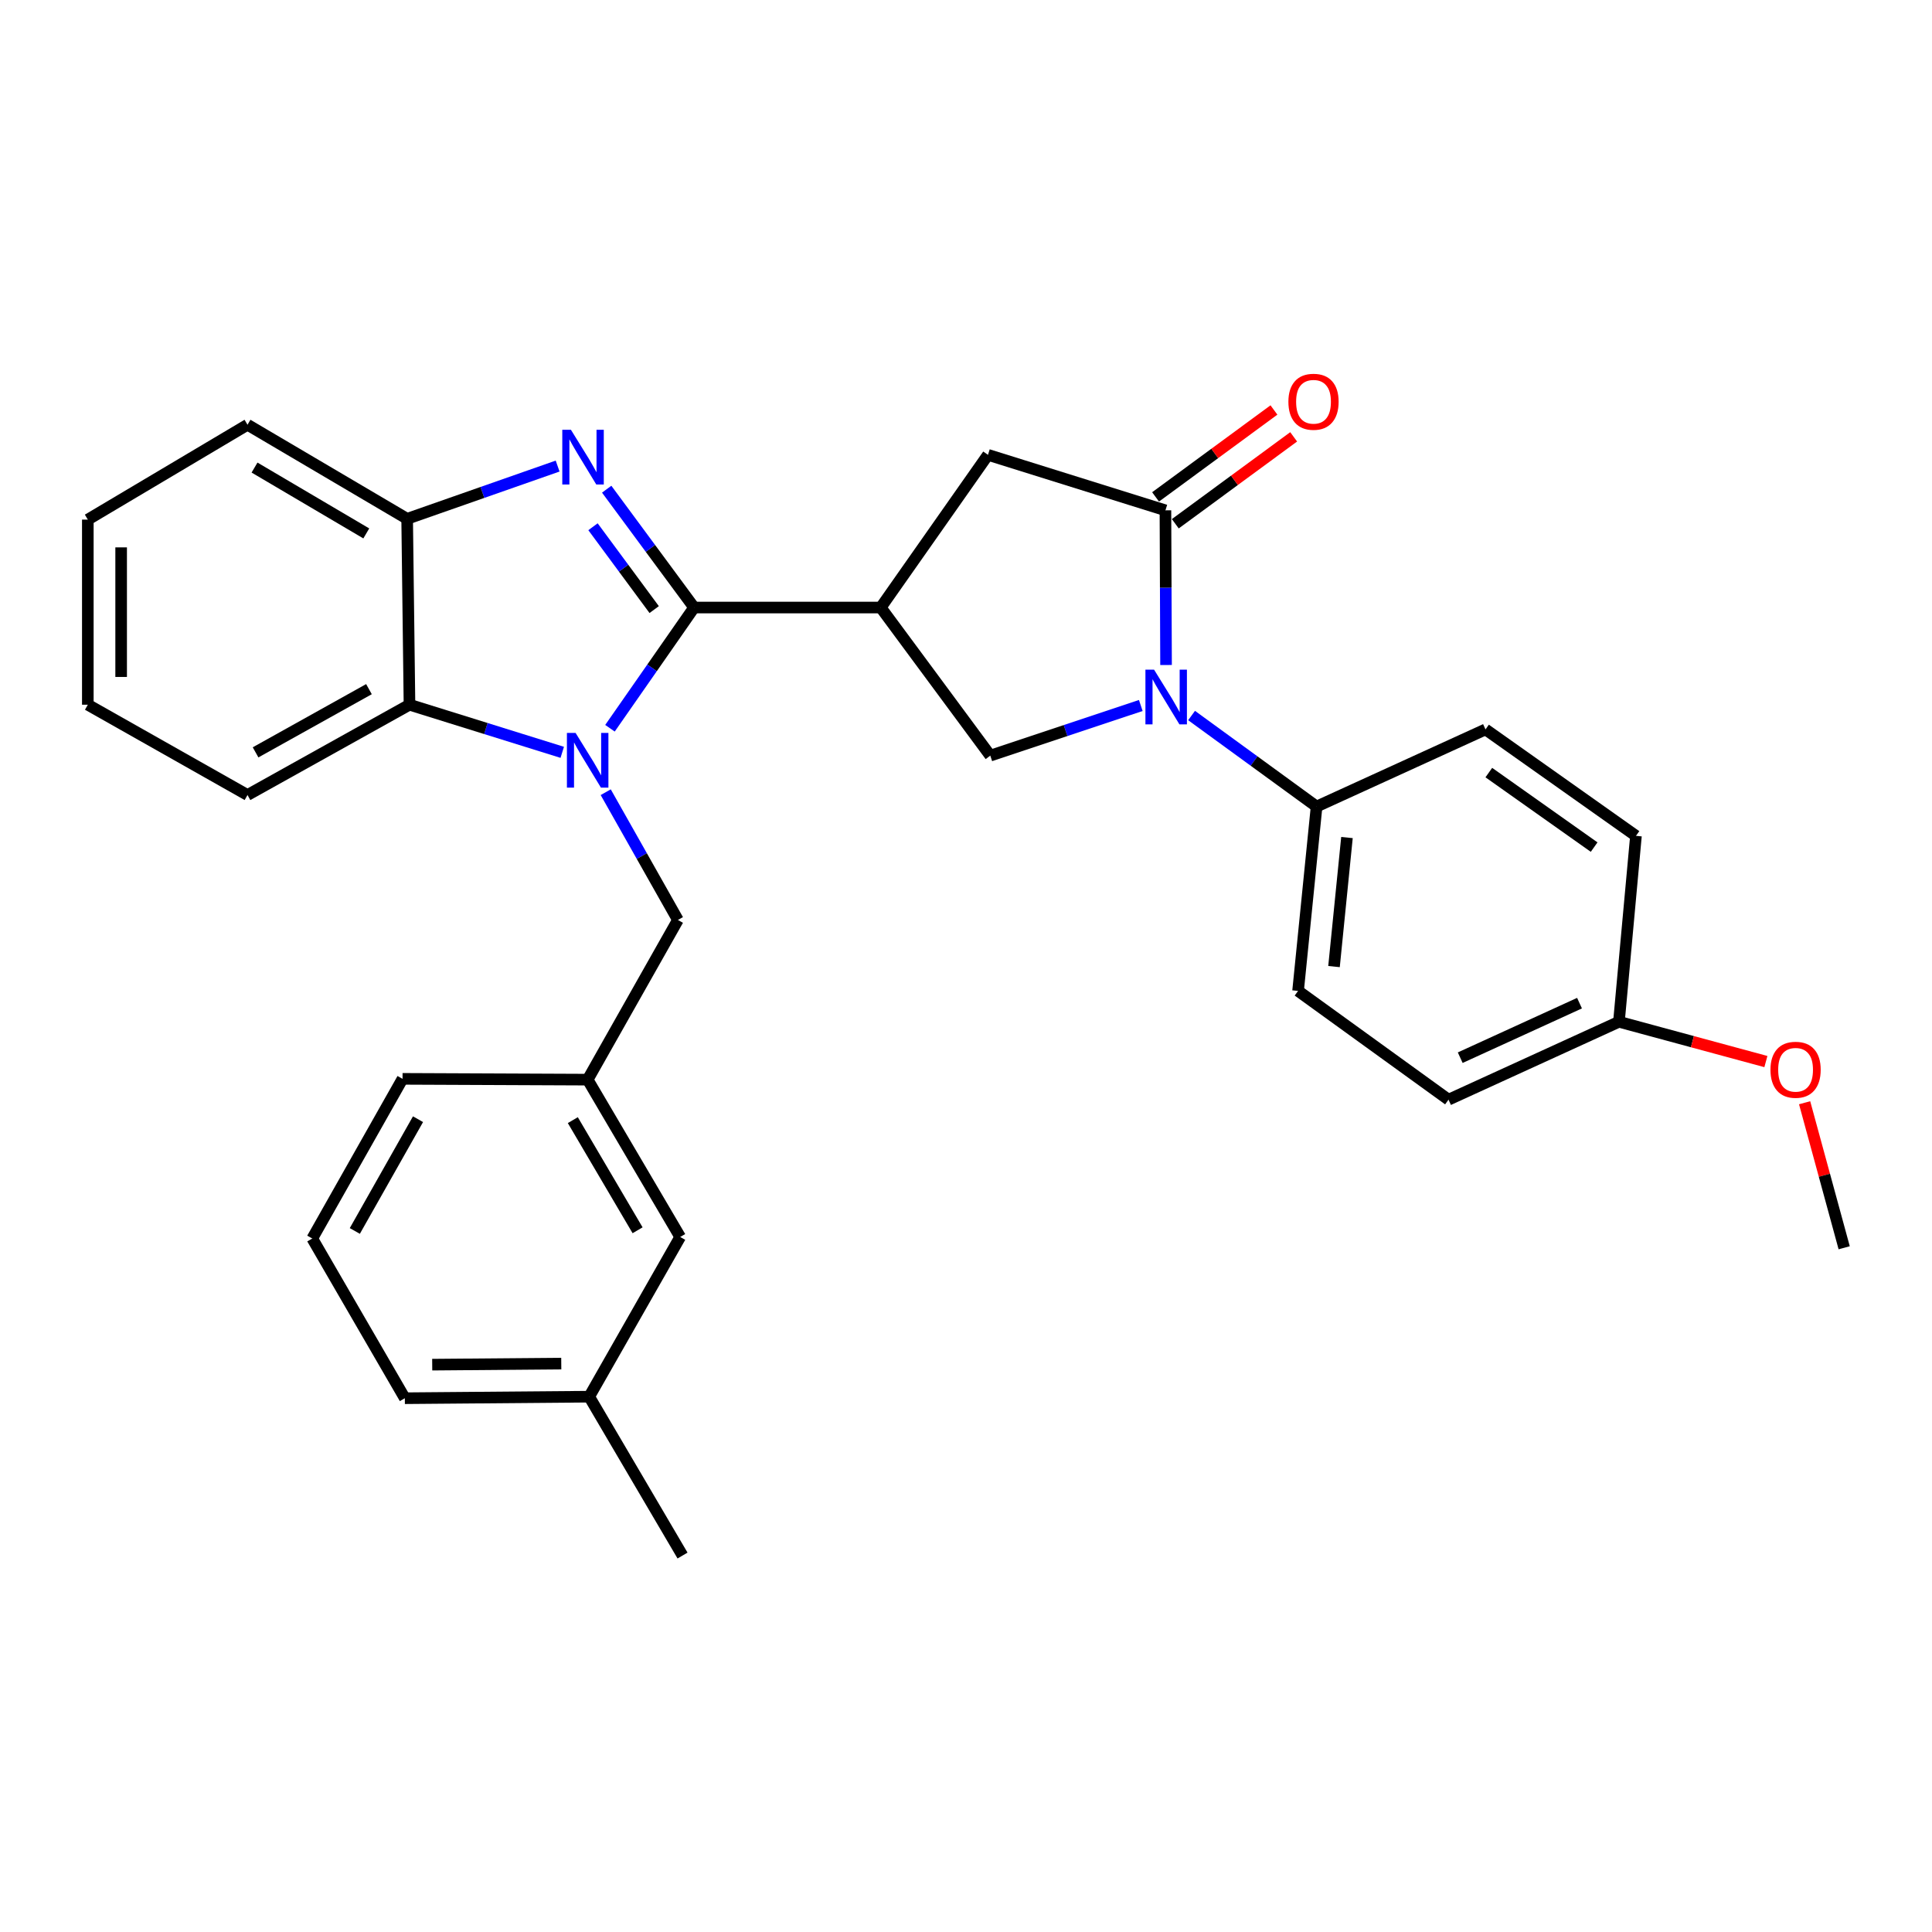 <?xml version='1.0' encoding='iso-8859-1'?>
<svg version='1.1' baseProfile='full'
              xmlns='http://www.w3.org/2000/svg'
                      xmlns:rdkit='http://www.rdkit.org/xml'
                      xmlns:xlink='http://www.w3.org/1999/xlink'
                  xml:space='preserve'
width='1000px' height='1000px' viewBox='0 0 1000 1000'>
<!-- END OF HEADER -->
<rect style='opacity:1.0;fill:#FFFFFF;stroke:none' width='1000' height='1000' x='0' y='0'> </rect>
<path class='bond-0' d='M 359.266,314.458 L 337.493,345.699' style='fill:none;fill-rule:evenodd;stroke:#000000;stroke-width:6px;stroke-linecap:butt;stroke-linejoin:miter;stroke-opacity:1' />
<path class='bond-0' d='M 337.493,345.699 L 315.721,376.939' style='fill:none;fill-rule:evenodd;stroke:#0000FF;stroke-width:6px;stroke-linecap:butt;stroke-linejoin:miter;stroke-opacity:1' />
<path class='bond-1' d='M 359.266,314.458 L 336.644,283.832' style='fill:none;fill-rule:evenodd;stroke:#000000;stroke-width:6px;stroke-linecap:butt;stroke-linejoin:miter;stroke-opacity:1' />
<path class='bond-1' d='M 336.644,283.832 L 314.023,253.205' style='fill:none;fill-rule:evenodd;stroke:#0000FF;stroke-width:6px;stroke-linecap:butt;stroke-linejoin:miter;stroke-opacity:1' />
<path class='bond-1' d='M 338.604,315.518 L 322.77,294.08' style='fill:none;fill-rule:evenodd;stroke:#000000;stroke-width:6px;stroke-linecap:butt;stroke-linejoin:miter;stroke-opacity:1' />
<path class='bond-1' d='M 322.77,294.08 L 306.935,272.641' style='fill:none;fill-rule:evenodd;stroke:#0000FF;stroke-width:6px;stroke-linecap:butt;stroke-linejoin:miter;stroke-opacity:1' />
<path class='bond-2' d='M 359.266,314.458 L 455.871,314.458' style='fill:none;fill-rule:evenodd;stroke:#000000;stroke-width:6px;stroke-linecap:butt;stroke-linejoin:miter;stroke-opacity:1' />
<path class='bond-6' d='M 291.018,389.407 L 251.483,377.083' style='fill:none;fill-rule:evenodd;stroke:#0000FF;stroke-width:6px;stroke-linecap:butt;stroke-linejoin:miter;stroke-opacity:1' />
<path class='bond-6' d='M 251.483,377.083 L 211.948,364.759' style='fill:none;fill-rule:evenodd;stroke:#000000;stroke-width:6px;stroke-linecap:butt;stroke-linejoin:miter;stroke-opacity:1' />
<path class='bond-9' d='M 313.518,410.041 L 332.204,443.105' style='fill:none;fill-rule:evenodd;stroke:#0000FF;stroke-width:6px;stroke-linecap:butt;stroke-linejoin:miter;stroke-opacity:1' />
<path class='bond-9' d='M 332.204,443.105 L 350.89,476.17' style='fill:none;fill-rule:evenodd;stroke:#000000;stroke-width:6px;stroke-linecap:butt;stroke-linejoin:miter;stroke-opacity:1' />
<path class='bond-7' d='M 288.626,241.236 L 249.683,254.887' style='fill:none;fill-rule:evenodd;stroke:#0000FF;stroke-width:6px;stroke-linecap:butt;stroke-linejoin:miter;stroke-opacity:1' />
<path class='bond-7' d='M 249.683,254.887 L 210.74,268.537' style='fill:none;fill-rule:evenodd;stroke:#000000;stroke-width:6px;stroke-linecap:butt;stroke-linejoin:miter;stroke-opacity:1' />
<path class='bond-5' d='M 455.871,314.458 L 512.573,391.121' style='fill:none;fill-rule:evenodd;stroke:#000000;stroke-width:6px;stroke-linecap:butt;stroke-linejoin:miter;stroke-opacity:1' />
<path class='bond-8' d='M 455.871,314.458 L 511.375,235.428' style='fill:none;fill-rule:evenodd;stroke:#000000;stroke-width:6px;stroke-linecap:butt;stroke-linejoin:miter;stroke-opacity:1' />
<path class='bond-3' d='M 590.471,365.161 L 551.522,378.141' style='fill:none;fill-rule:evenodd;stroke:#0000FF;stroke-width:6px;stroke-linecap:butt;stroke-linejoin:miter;stroke-opacity:1' />
<path class='bond-3' d='M 551.522,378.141 L 512.573,391.121' style='fill:none;fill-rule:evenodd;stroke:#000000;stroke-width:6px;stroke-linecap:butt;stroke-linejoin:miter;stroke-opacity:1' />
<path class='bond-10' d='M 616.758,370.356 L 649.11,393.915' style='fill:none;fill-rule:evenodd;stroke:#0000FF;stroke-width:6px;stroke-linecap:butt;stroke-linejoin:miter;stroke-opacity:1' />
<path class='bond-10' d='M 649.11,393.915 L 681.462,417.474' style='fill:none;fill-rule:evenodd;stroke:#000000;stroke-width:6px;stroke-linecap:butt;stroke-linejoin:miter;stroke-opacity:1' />
<path class='bond-31' d='M 603.545,344.206 L 603.386,304.177' style='fill:none;fill-rule:evenodd;stroke:#0000FF;stroke-width:6px;stroke-linecap:butt;stroke-linejoin:miter;stroke-opacity:1' />
<path class='bond-31' d='M 603.386,304.177 L 603.227,264.148' style='fill:none;fill-rule:evenodd;stroke:#000000;stroke-width:6px;stroke-linecap:butt;stroke-linejoin:miter;stroke-opacity:1' />
<path class='bond-4' d='M 603.227,264.148 L 511.375,235.428' style='fill:none;fill-rule:evenodd;stroke:#000000;stroke-width:6px;stroke-linecap:butt;stroke-linejoin:miter;stroke-opacity:1' />
<path class='bond-11' d='M 608.332,271.1 L 638.965,248.605' style='fill:none;fill-rule:evenodd;stroke:#000000;stroke-width:6px;stroke-linecap:butt;stroke-linejoin:miter;stroke-opacity:1' />
<path class='bond-11' d='M 638.965,248.605 L 669.598,226.111' style='fill:none;fill-rule:evenodd;stroke:#FF0000;stroke-width:6px;stroke-linecap:butt;stroke-linejoin:miter;stroke-opacity:1' />
<path class='bond-11' d='M 598.122,257.196 L 628.756,234.702' style='fill:none;fill-rule:evenodd;stroke:#000000;stroke-width:6px;stroke-linecap:butt;stroke-linejoin:miter;stroke-opacity:1' />
<path class='bond-11' d='M 628.756,234.702 L 659.389,212.208' style='fill:none;fill-rule:evenodd;stroke:#FF0000;stroke-width:6px;stroke-linecap:butt;stroke-linejoin:miter;stroke-opacity:1' />
<path class='bond-20' d='M 211.948,364.759 L 128.107,411.495' style='fill:none;fill-rule:evenodd;stroke:#000000;stroke-width:6px;stroke-linecap:butt;stroke-linejoin:miter;stroke-opacity:1' />
<path class='bond-20' d='M 190.973,356.703 L 132.285,389.418' style='fill:none;fill-rule:evenodd;stroke:#000000;stroke-width:6px;stroke-linecap:butt;stroke-linejoin:miter;stroke-opacity:1' />
<path class='bond-30' d='M 211.948,364.759 L 210.74,268.537' style='fill:none;fill-rule:evenodd;stroke:#000000;stroke-width:6px;stroke-linecap:butt;stroke-linejoin:miter;stroke-opacity:1' />
<path class='bond-21' d='M 210.74,268.537 L 128.107,219.846' style='fill:none;fill-rule:evenodd;stroke:#000000;stroke-width:6px;stroke-linecap:butt;stroke-linejoin:miter;stroke-opacity:1' />
<path class='bond-21' d='M 189.589,276.095 L 131.745,242.011' style='fill:none;fill-rule:evenodd;stroke:#000000;stroke-width:6px;stroke-linecap:butt;stroke-linejoin:miter;stroke-opacity:1' />
<path class='bond-12' d='M 350.89,476.17 L 304.174,558.822' style='fill:none;fill-rule:evenodd;stroke:#000000;stroke-width:6px;stroke-linecap:butt;stroke-linejoin:miter;stroke-opacity:1' />
<path class='bond-13' d='M 681.462,417.474 L 671.879,512.891' style='fill:none;fill-rule:evenodd;stroke:#000000;stroke-width:6px;stroke-linecap:butt;stroke-linejoin:miter;stroke-opacity:1' />
<path class='bond-13' d='M 697.187,433.511 L 690.479,500.302' style='fill:none;fill-rule:evenodd;stroke:#000000;stroke-width:6px;stroke-linecap:butt;stroke-linejoin:miter;stroke-opacity:1' />
<path class='bond-14' d='M 681.462,417.474 L 768.896,377.542' style='fill:none;fill-rule:evenodd;stroke:#000000;stroke-width:6px;stroke-linecap:butt;stroke-linejoin:miter;stroke-opacity:1' />
<path class='bond-15' d='M 304.174,558.822 L 352.069,640.258' style='fill:none;fill-rule:evenodd;stroke:#000000;stroke-width:6px;stroke-linecap:butt;stroke-linejoin:miter;stroke-opacity:1' />
<path class='bond-15' d='M 296.49,579.782 L 330.016,636.787' style='fill:none;fill-rule:evenodd;stroke:#000000;stroke-width:6px;stroke-linecap:butt;stroke-linejoin:miter;stroke-opacity:1' />
<path class='bond-24' d='M 304.174,558.822 L 208.354,558.41' style='fill:none;fill-rule:evenodd;stroke:#000000;stroke-width:6px;stroke-linecap:butt;stroke-linejoin:miter;stroke-opacity:1' />
<path class='bond-17' d='M 671.879,512.891 L 749.749,569.191' style='fill:none;fill-rule:evenodd;stroke:#000000;stroke-width:6px;stroke-linecap:butt;stroke-linejoin:miter;stroke-opacity:1' />
<path class='bond-18' d='M 768.896,377.542 L 846.767,432.644' style='fill:none;fill-rule:evenodd;stroke:#000000;stroke-width:6px;stroke-linecap:butt;stroke-linejoin:miter;stroke-opacity:1' />
<path class='bond-18' d='M 770.613,399.888 L 825.123,438.46' style='fill:none;fill-rule:evenodd;stroke:#000000;stroke-width:6px;stroke-linecap:butt;stroke-linejoin:miter;stroke-opacity:1' />
<path class='bond-19' d='M 352.069,640.258 L 304.969,722.92' style='fill:none;fill-rule:evenodd;stroke:#000000;stroke-width:6px;stroke-linecap:butt;stroke-linejoin:miter;stroke-opacity:1' />
<path class='bond-16' d='M 837.96,528.866 L 846.767,432.644' style='fill:none;fill-rule:evenodd;stroke:#000000;stroke-width:6px;stroke-linecap:butt;stroke-linejoin:miter;stroke-opacity:1' />
<path class='bond-22' d='M 837.96,528.866 L 875.991,539.166' style='fill:none;fill-rule:evenodd;stroke:#000000;stroke-width:6px;stroke-linecap:butt;stroke-linejoin:miter;stroke-opacity:1' />
<path class='bond-22' d='M 875.991,539.166 L 914.022,549.466' style='fill:none;fill-rule:evenodd;stroke:#FF0000;stroke-width:6px;stroke-linecap:butt;stroke-linejoin:miter;stroke-opacity:1' />
<path class='bond-33' d='M 837.96,528.866 L 749.749,569.191' style='fill:none;fill-rule:evenodd;stroke:#000000;stroke-width:6px;stroke-linecap:butt;stroke-linejoin:miter;stroke-opacity:1' />
<path class='bond-33' d='M 817.557,519.227 L 755.809,547.454' style='fill:none;fill-rule:evenodd;stroke:#000000;stroke-width:6px;stroke-linecap:butt;stroke-linejoin:miter;stroke-opacity:1' />
<path class='bond-26' d='M 304.969,722.92 L 353.276,805.15' style='fill:none;fill-rule:evenodd;stroke:#000000;stroke-width:6px;stroke-linecap:butt;stroke-linejoin:miter;stroke-opacity:1' />
<path class='bond-34' d='M 304.969,722.92 L 209.542,723.715' style='fill:none;fill-rule:evenodd;stroke:#000000;stroke-width:6px;stroke-linecap:butt;stroke-linejoin:miter;stroke-opacity:1' />
<path class='bond-34' d='M 290.511,705.79 L 223.713,706.347' style='fill:none;fill-rule:evenodd;stroke:#000000;stroke-width:6px;stroke-linecap:butt;stroke-linejoin:miter;stroke-opacity:1' />
<path class='bond-28' d='M 128.107,411.495 L 45.455,364.759' style='fill:none;fill-rule:evenodd;stroke:#000000;stroke-width:6px;stroke-linecap:butt;stroke-linejoin:miter;stroke-opacity:1' />
<path class='bond-29' d='M 128.107,219.846 L 45.455,268.949' style='fill:none;fill-rule:evenodd;stroke:#000000;stroke-width:6px;stroke-linecap:butt;stroke-linejoin:miter;stroke-opacity:1' />
<path class='bond-27' d='M 934.069,570.778 L 944.307,608.311' style='fill:none;fill-rule:evenodd;stroke:#FF0000;stroke-width:6px;stroke-linecap:butt;stroke-linejoin:miter;stroke-opacity:1' />
<path class='bond-27' d='M 944.307,608.311 L 954.545,645.844' style='fill:none;fill-rule:evenodd;stroke:#000000;stroke-width:6px;stroke-linecap:butt;stroke-linejoin:miter;stroke-opacity:1' />
<path class='bond-23' d='M 161.628,641.053 L 208.354,558.41' style='fill:none;fill-rule:evenodd;stroke:#000000;stroke-width:6px;stroke-linecap:butt;stroke-linejoin:miter;stroke-opacity:1' />
<path class='bond-23' d='M 183.652,637.146 L 216.361,579.296' style='fill:none;fill-rule:evenodd;stroke:#000000;stroke-width:6px;stroke-linecap:butt;stroke-linejoin:miter;stroke-opacity:1' />
<path class='bond-25' d='M 161.628,641.053 L 209.542,723.715' style='fill:none;fill-rule:evenodd;stroke:#000000;stroke-width:6px;stroke-linecap:butt;stroke-linejoin:miter;stroke-opacity:1' />
<path class='bond-32' d='M 45.455,364.759 L 45.455,268.949' style='fill:none;fill-rule:evenodd;stroke:#000000;stroke-width:6px;stroke-linecap:butt;stroke-linejoin:miter;stroke-opacity:1' />
<path class='bond-32' d='M 62.704,350.387 L 62.704,283.321' style='fill:none;fill-rule:evenodd;stroke:#000000;stroke-width:6px;stroke-linecap:butt;stroke-linejoin:miter;stroke-opacity:1' />
<path  class='atom-1' d='M 297.914 379.348
L 307.194 394.348
Q 308.114 395.828, 309.594 398.508
Q 311.074 401.188, 311.154 401.348
L 311.154 379.348
L 314.914 379.348
L 314.914 407.668
L 311.034 407.668
L 301.074 391.268
Q 299.914 389.348, 298.674 387.148
Q 297.474 384.948, 297.114 384.268
L 297.114 407.668
L 293.434 407.668
L 293.434 379.348
L 297.914 379.348
' fill='#0000FF'/>
<path  class='atom-2' d='M 295.518 222.466
L 304.798 237.466
Q 305.718 238.946, 307.198 241.626
Q 308.678 244.306, 308.758 244.466
L 308.758 222.466
L 312.518 222.466
L 312.518 250.786
L 308.638 250.786
L 298.678 234.386
Q 297.518 232.466, 296.278 230.266
Q 295.078 228.066, 294.718 227.386
L 294.718 250.786
L 291.038 250.786
L 291.038 222.466
L 295.518 222.466
' fill='#0000FF'/>
<path  class='atom-4' d='M 597.35 346.622
L 606.63 361.622
Q 607.55 363.102, 609.03 365.782
Q 610.51 368.462, 610.59 368.622
L 610.59 346.622
L 614.35 346.622
L 614.35 374.942
L 610.47 374.942
L 600.51 358.542
Q 599.35 356.622, 598.11 354.422
Q 596.91 352.222, 596.55 351.542
L 596.55 374.942
L 592.87 374.942
L 592.87 346.622
L 597.35 346.622
' fill='#0000FF'/>
<path  class='atom-12' d='M 666.871 207.948
Q 666.871 201.148, 670.231 197.348
Q 673.591 193.548, 679.871 193.548
Q 686.151 193.548, 689.511 197.348
Q 692.871 201.148, 692.871 207.948
Q 692.871 214.828, 689.471 218.748
Q 686.071 222.628, 679.871 222.628
Q 673.631 222.628, 670.231 218.748
Q 666.871 214.868, 666.871 207.948
M 679.871 219.428
Q 684.191 219.428, 686.511 216.548
Q 688.871 213.628, 688.871 207.948
Q 688.871 202.388, 686.511 199.588
Q 684.191 196.748, 679.871 196.748
Q 675.551 196.748, 673.191 199.548
Q 670.871 202.348, 670.871 207.948
Q 670.871 213.668, 673.191 216.548
Q 675.551 219.428, 679.871 219.428
' fill='#FF0000'/>
<path  class='atom-23' d='M 916.39 553.708
Q 916.39 546.908, 919.75 543.108
Q 923.11 539.308, 929.39 539.308
Q 935.67 539.308, 939.03 543.108
Q 942.39 546.908, 942.39 553.708
Q 942.39 560.588, 938.99 564.508
Q 935.59 568.388, 929.39 568.388
Q 923.15 568.388, 919.75 564.508
Q 916.39 560.628, 916.39 553.708
M 929.39 565.188
Q 933.71 565.188, 936.03 562.308
Q 938.39 559.388, 938.39 553.708
Q 938.39 548.148, 936.03 545.348
Q 933.71 542.508, 929.39 542.508
Q 925.07 542.508, 922.71 545.308
Q 920.39 548.108, 920.39 553.708
Q 920.39 559.428, 922.71 562.308
Q 925.07 565.188, 929.39 565.188
' fill='#FF0000'/>
</svg>
